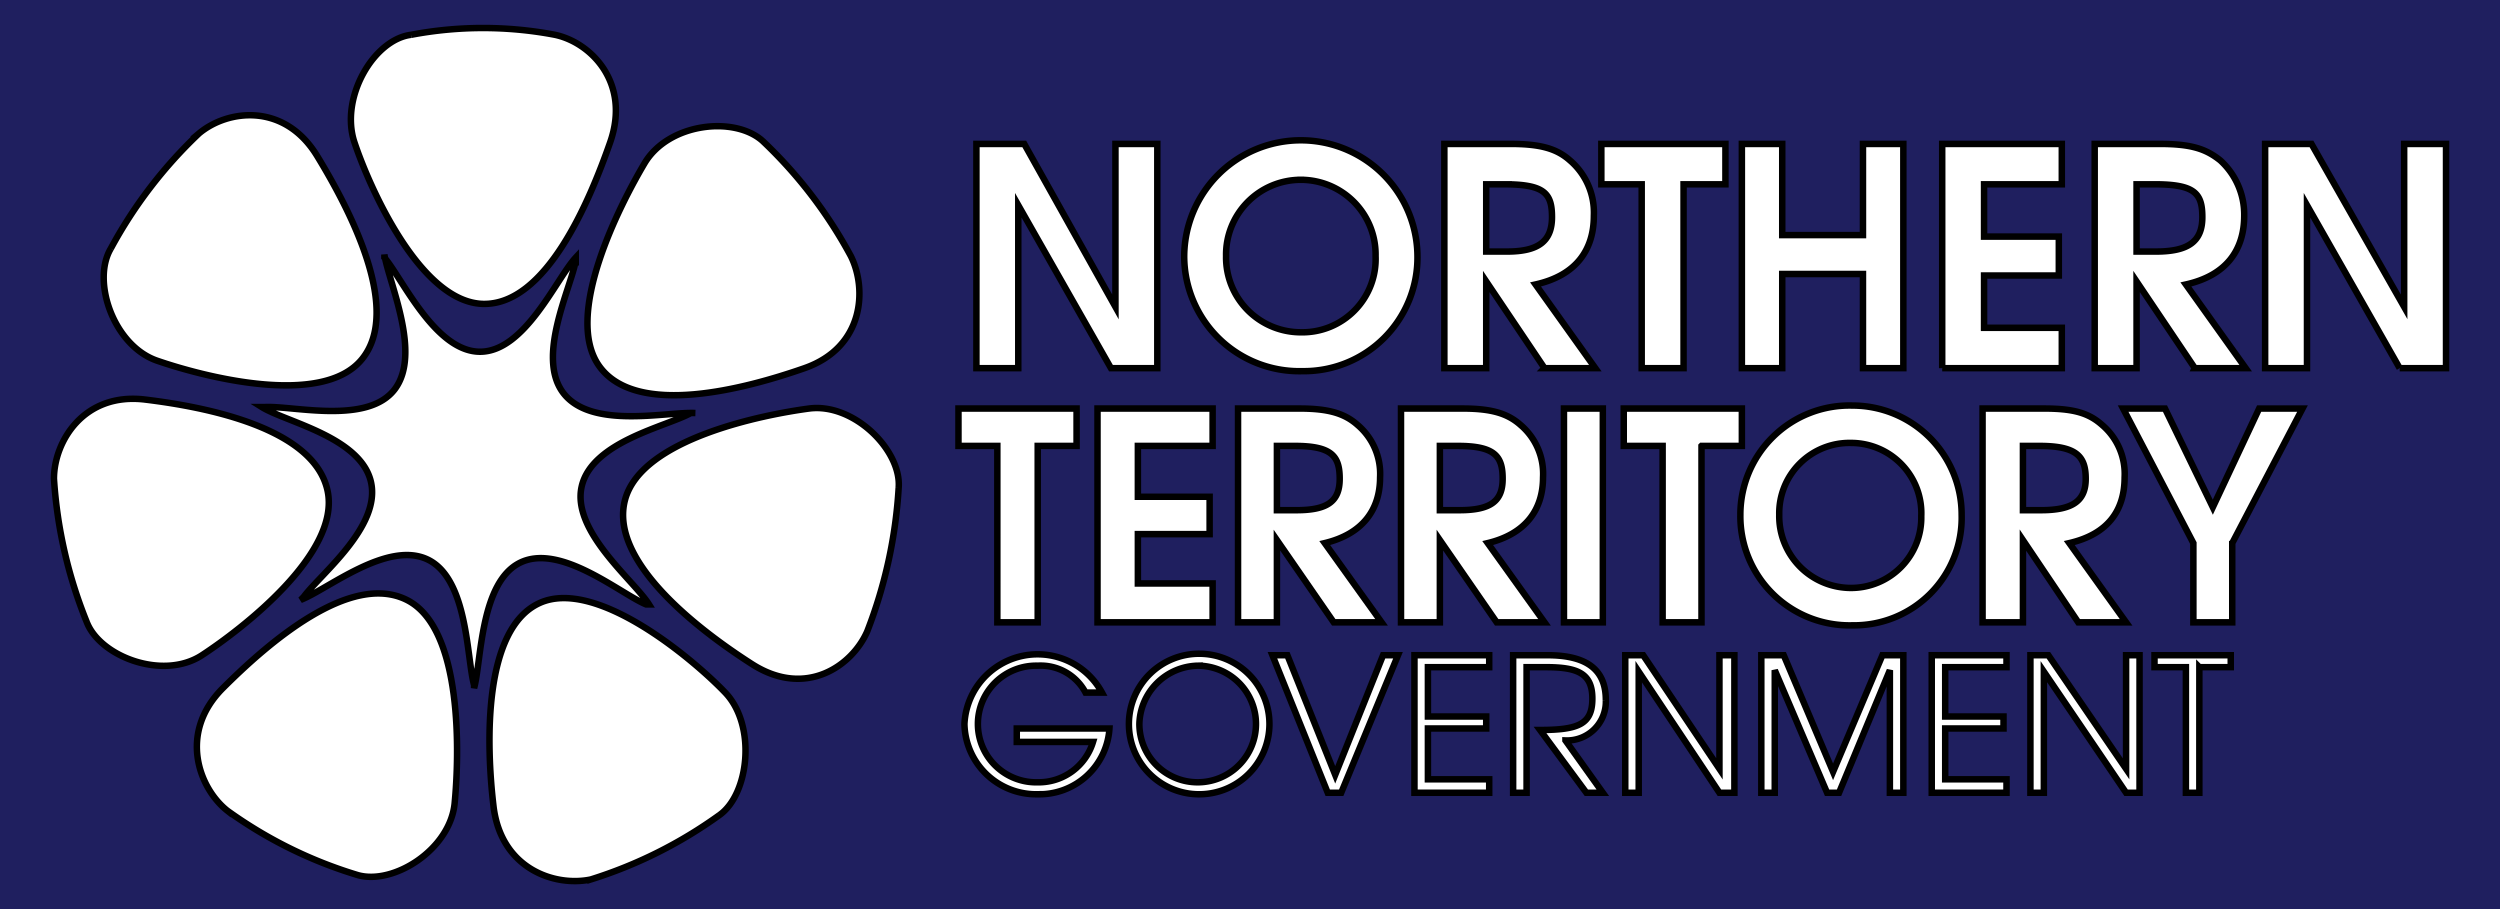 <svg xmlns="http://www.w3.org/2000/svg" width="385" height="140" xmlns:v="https://vecta.io/nano"><path fill="#1f1f5f" d="M0 0h385v140H0z"/><g stroke="null" fill="#fff"><path d="M171.088 56.699l-14.275-25.096v25.096h-6.447V22.164h7.368l14.044 25.096V22.164h6.447v34.535h-7.137zm29.47.46a17.728 17.728 0 0 1-18.189-17.728 17.959 17.959 0 0 1 35.917 0 17.498 17.498 0 0 1-17.728 17.728zm-.23-29.47a11.512 11.512 0 0 0-11.512 11.742 11.512 11.512 0 0 0 11.512 11.742 11.282 11.282 0 0 0 11.512-11.742 11.512 11.512 0 0 0-11.512-11.742zm37.528 29.01l-8.979-13.354v13.354h-6.447V22.164h10.13c4.605 0 7.137.691 9.209 2.533a10.591 10.591 0 0 1 3.684 8.519c0 5.295-2.763 9.209-8.979 10.591l9.209 12.893h-7.828zM231.64 28.38h-2.763v10.361h3.223c4.835 0 6.907-1.612 6.907-5.295s-1.151-5.065-7.368-5.065zm27.628 0v28.319h-6.447V28.38h-6.216v-6.216h19.11v6.216h-6.447zm27.629 28.319V42.194h-12.433v14.505h-6.216V22.164h6.216v14.044h12.433V22.164h6.216v34.535h-6.216zm12.202 0V22.164h18.419v6.216h-11.972v8.058h11.512v5.986h-11.512v8.058h11.972v6.216h-18.419zm38.91 0l-8.979-13.354v13.354h-6.447V22.164h9.9c4.835 0 7.137.691 9.44 2.533a11.282 11.282 0 0 1 3.684 8.519c0 5.295-2.763 9.209-8.979 10.591l9.209 12.893h-7.828zm-6.216-28.319h-2.763v10.361h2.993c5.065 0 7.137-1.612 7.137-5.295s-1.151-5.065-7.368-5.065zm37.758 28.319l-14.275-25.096v25.096h-6.447V22.164h7.137l14.275 25.096V22.164h6.447v34.535h-7.137zM159.806 68.671v27.168h-6.216V68.671h-5.986v-5.756h18.189v5.756h-5.986zm9.21 27.168V62.915h17.728v5.756h-11.512v7.828h11.051v5.756h-11.051v7.598h11.512v5.986h-17.728z"/><use href="#B"/><use href="#B" x="25.096"/><path d="M240.85 95.839V62.915h5.986v32.924h-5.986zm21.181-27.168v27.168h-5.986V68.671h-5.986v-5.756h18.189v5.756h-6.216zM285.285 96.3a16.807 16.807 0 0 1-17.268-17.037 16.807 16.807 0 0 1 17.268-16.807 16.807 16.807 0 0 1 16.807 16.807A16.577 16.577 0 0 1 285.285 96.3zm-.23-28.089a10.821 10.821 0 0 0-11.051 11.051 11.051 11.051 0 0 0 11.051 11.282 10.821 10.821 0 0 0 10.821-11.051 10.821 10.821 0 0 0-10.821-11.282zm34.996 27.628l-8.519-12.663v12.663h-6.216V62.915h9.44c4.605 0 6.907.691 8.979 2.533a9.9 9.9 0 0 1 3.454 8.058c0 5.065-2.533 8.749-8.519 10.13l8.749 12.203h-7.368zm-5.986-27.168h-2.533v9.9h2.763c4.835 0 6.907-1.381 6.907-4.835s-1.381-5.065-7.137-5.065zm29.7 14.966V95.84h-5.986V83.637l-10.821-20.721h6.447l7.368 15.196 7.137-15.196h6.677l-10.821 20.721zm-183.959 38.679a11.051 11.051 0 0 1-11.282-10.821 11.282 11.282 0 0 1 21.182-4.835h-2.533a7.828 7.828 0 0 0-7.368-4.144 8.979 8.979 0 0 0-9.209 8.979 8.979 8.979 0 0 0 9.209 8.979 8.749 8.749 0 0 0 8.519-6.216h-11.742v-2.072h14.275a10.821 10.821 0 0 1-11.051 10.13zm24.636 0a10.821 10.821 0 1 1 11.051-10.821 10.821 10.821 0 0 1-11.051 10.821zm0-19.8a9.209 9.209 0 0 0-8.979 8.979 8.979 8.979 0 1 0 8.979-8.979zm22.102 19.57h-2.072l-8.519-21.182h2.302l7.368 18.419 7.368-18.419h2.302l-8.749 21.182z"/><use href="#C"/><path d="M241.08 114.028l5.756 8.058h-2.533l-7.137-9.67c5.986 0 8.058-.921 8.058-4.835s-2.302-4.835-7.137-4.835h-2.993v19.34h-2.072v-21.182h5.295c6.447 0 8.979 2.533 8.979 6.907a5.986 5.986 0 0 1-6.216 6.216zm23.714 8.058l-12.433-18.649v18.649h-2.072v-21.182h2.763l11.742 17.498v-17.498h2.302v21.182h-2.302zm26.247 0v-18.879l-7.828 18.879h-1.842l-8.058-18.879v18.879h-2.072v-21.182h3.454l7.598 17.958 7.598-17.958h3.223v21.182h-2.072z"/><use href="#C" x="79.662"/><path d="M327.418 122.086l-12.663-18.649v18.649h-2.072v-21.182h2.763l11.972 17.498v-17.498h2.072v21.182h-2.072zm11.282-19.34v19.34h-2.072v-19.34h-4.835v-1.842h11.742v1.842H338.7zM63.338 5.356c-5.756.691-11.051 9.67-8.749 16.577s10.13 24.635 19.8 24.865 16.347-15.656 19.57-24.865S90.966 6.508 85.44 5.356a59.171 59.171 0 0 0-22.103 0M17.06 38.28c-2.993 5.065.46 14.965 7.137 17.268s25.326 7.368 31.542-.23-1.842-23.024-6.907-31.312-13.814-7.137-18.189-3.454A70.452 70.452 0 0 0 17.06 38.28m-3.684 57.559c2.072 5.295 11.742 8.979 17.728 5.065s21.412-15.656 19.34-25.326-18.649-12.893-28.089-14.044S8.311 67.981 8.311 73.736a70.682 70.682 0 0 0 5.065 22.103m41.673 38.91c5.526 1.612 14.275-3.914 14.965-11.051s1.381-26.938-7.368-31.312-21.412 6.677-28.319 13.584-3.684 15.426.691 18.879a67.689 67.689 0 0 0 20.031 9.9m55.717-9.209c4.605-3.223 5.756-13.814.921-18.879s-19.8-17.728-28.549-13.814-8.288 21.642-7.137 31.312 9.44 12.433 14.965 11.282a69.071 69.071 0 0 0 19.8-9.9m27.629-50.423c.46-5.756-6.907-13.123-13.814-12.202S98.794 67.52 96.261 76.96s11.282 20.031 19.57 25.326 15.426.23 17.728-5.065a72.985 72.985 0 0 0 4.835-22.103"/><path d="M117.443 21.703c-4.374-3.914-14.505-2.763-18.189 3.454s-12.663 23.484-6.907 31.312 22.333 3.454 31.542.23 9.67-12.202 7.137-17.268a70.222 70.222 0 0 0-13.584-17.728M88.664 40.122c-.691 4.144-6.216 14.965-1.842 20.491s15.886 2.763 20.261 2.993h-.691c-3.684 2.072-15.196 4.374-16.807 11.282s8.058 14.505 10.361 18.189h-.46c-3.914-1.612-13.123-9.44-19.34-6.447s-5.986 15.196-7.137 19.34v-.46c-1.151-4.144-.921-16.347-7.137-19.34s-15.426 4.605-19.57 6.216l.46-.46c2.533-3.454 11.972-10.821 10.361-17.728S44 64.989 40.316 62.686h.46c4.374-.23 15.886 2.763 20.031-2.763s-.921-16.347-1.612-20.721v.46c2.763 3.223 7.828 14.505 14.735 14.505s11.742-11.282 14.735-14.505v.46z"/></g><defs ><path id="B" d="M205.393 95.839l-8.749-12.663v12.663h-5.986V62.915h9.44c4.374 0 6.907.691 8.979 2.533a9.9 9.9 0 0 1 3.454 8.058c0 5.065-2.763 8.749-8.519 10.13l8.749 12.203h-7.368zm-5.986-27.168h-2.763v9.9h2.993c4.835 0 6.677-1.381 6.677-4.835s-1.151-5.065-6.907-5.065z"/><path id="C" d="M217.826 122.086v-21.182h11.512v1.842h-9.44v7.598h8.979v1.842h-8.979v7.828h9.44v2.072h-11.512z"/></defs></svg>